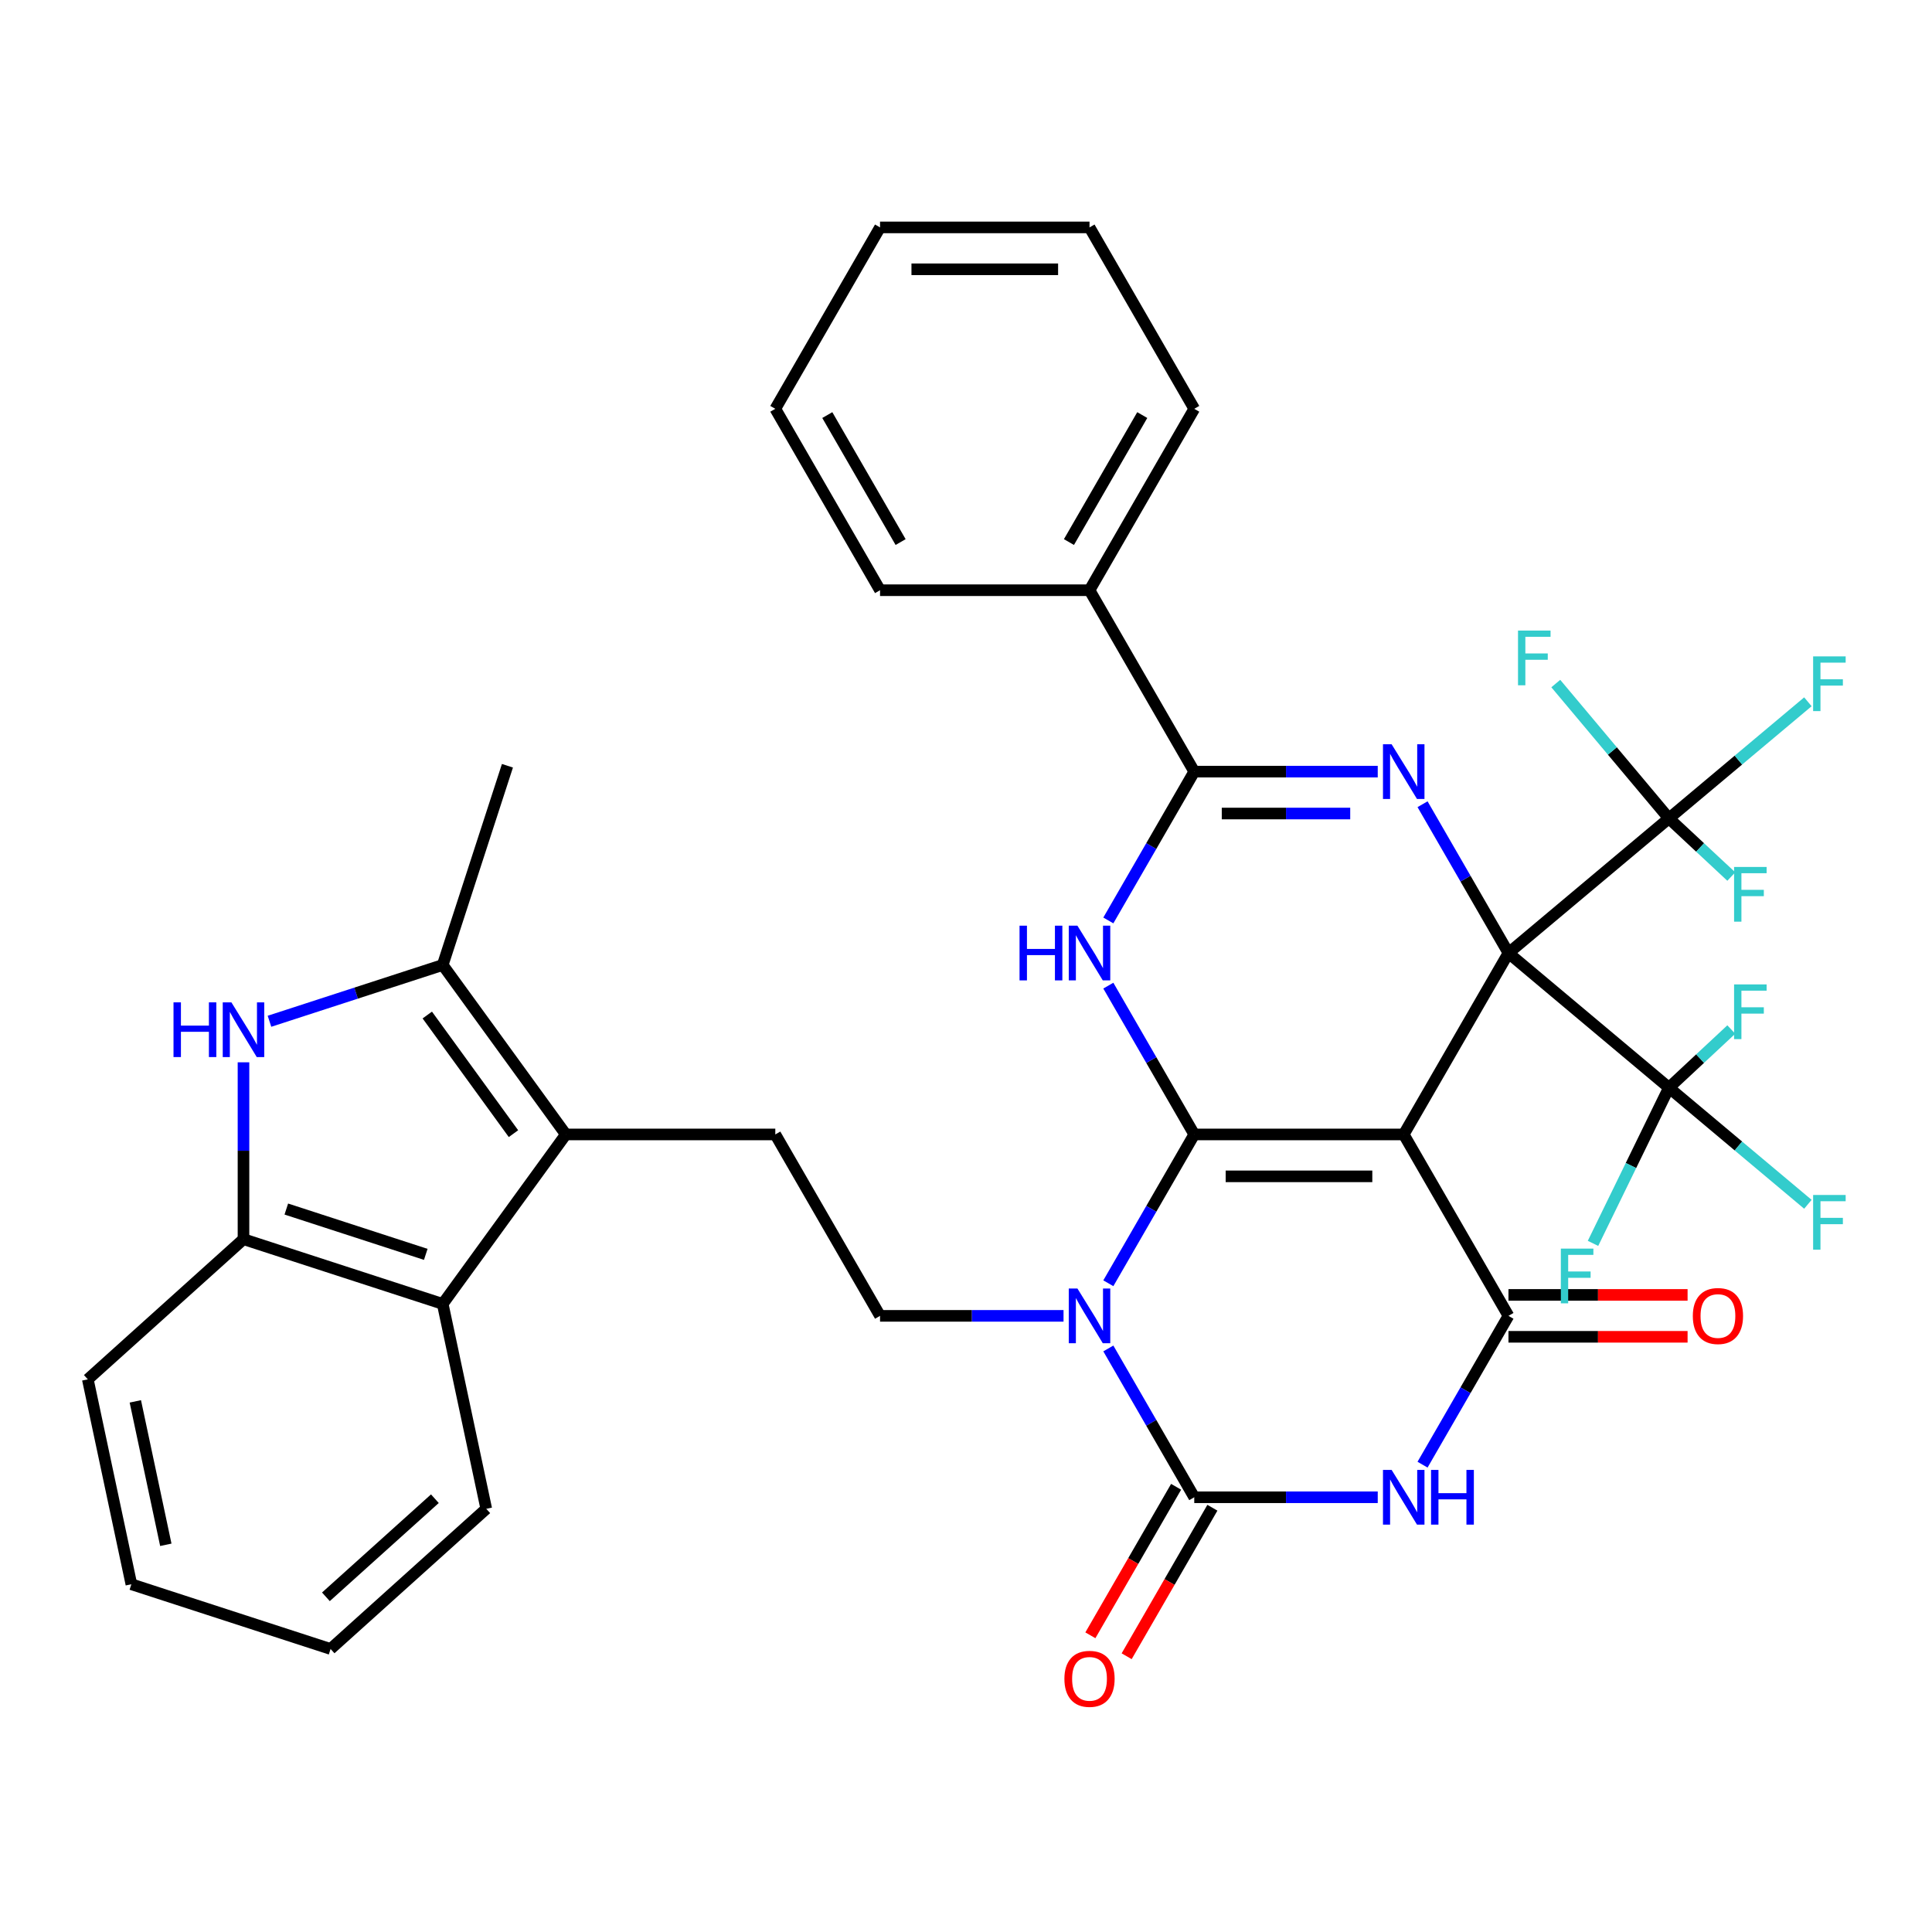 <?xml version='1.0' encoding='iso-8859-1'?>
<svg version='1.1' baseProfile='full'
              xmlns='http://www.w3.org/2000/svg'
                      xmlns:rdkit='http://www.rdkit.org/xml'
                      xmlns:xlink='http://www.w3.org/1999/xlink'
                  xml:space='preserve'
width='1000px' height='1000px' viewBox='0 0 1000 1000'>
<!-- END OF HEADER -->
<rect style='opacity:1.0;fill:#FFFFFF;stroke:none' width='1000' height='1000' x='0' y='0'> </rect>
<path class='bond-0' d='M 780.778,493.291 L 726.566,587.188' style='fill:none;fill-rule:evenodd;stroke:#000000;stroke-width:6px;stroke-linecap:butt;stroke-linejoin:miter;stroke-opacity:1' />
<path class='bond-3' d='M 780.778,493.291 L 758.542,454.778' style='fill:none;fill-rule:evenodd;stroke:#000000;stroke-width:6px;stroke-linecap:butt;stroke-linejoin:miter;stroke-opacity:1' />
<path class='bond-3' d='M 758.542,454.778 L 736.307,416.265' style='fill:none;fill-rule:evenodd;stroke:#0000FF;stroke-width:6px;stroke-linecap:butt;stroke-linejoin:miter;stroke-opacity:1' />
<path class='bond-9' d='M 780.778,493.291 L 863.835,423.598' style='fill:none;fill-rule:evenodd;stroke:#000000;stroke-width:6px;stroke-linecap:butt;stroke-linejoin:miter;stroke-opacity:1' />
<path class='bond-10' d='M 780.778,493.291 L 863.835,562.984' style='fill:none;fill-rule:evenodd;stroke:#000000;stroke-width:6px;stroke-linecap:butt;stroke-linejoin:miter;stroke-opacity:1' />
<path class='bond-1' d='M 726.566,587.188 L 618.143,587.188' style='fill:none;fill-rule:evenodd;stroke:#000000;stroke-width:6px;stroke-linecap:butt;stroke-linejoin:miter;stroke-opacity:1' />
<path class='bond-1' d='M 710.303,608.873 L 634.407,608.873' style='fill:none;fill-rule:evenodd;stroke:#000000;stroke-width:6px;stroke-linecap:butt;stroke-linejoin:miter;stroke-opacity:1' />
<path class='bond-5' d='M 726.566,587.188 L 780.778,681.086' style='fill:none;fill-rule:evenodd;stroke:#000000;stroke-width:6px;stroke-linecap:butt;stroke-linejoin:miter;stroke-opacity:1' />
<path class='bond-2' d='M 618.143,587.188 L 595.908,625.702' style='fill:none;fill-rule:evenodd;stroke:#000000;stroke-width:6px;stroke-linecap:butt;stroke-linejoin:miter;stroke-opacity:1' />
<path class='bond-2' d='M 595.908,625.702 L 573.672,664.215' style='fill:none;fill-rule:evenodd;stroke:#0000FF;stroke-width:6px;stroke-linecap:butt;stroke-linejoin:miter;stroke-opacity:1' />
<path class='bond-37' d='M 618.143,587.188 L 595.908,548.675' style='fill:none;fill-rule:evenodd;stroke:#000000;stroke-width:6px;stroke-linecap:butt;stroke-linejoin:miter;stroke-opacity:1' />
<path class='bond-37' d='M 595.908,548.675 L 573.672,510.162' style='fill:none;fill-rule:evenodd;stroke:#0000FF;stroke-width:6px;stroke-linecap:butt;stroke-linejoin:miter;stroke-opacity:1' />
<path class='bond-16' d='M 550.481,681.086 L 502.995,681.086' style='fill:none;fill-rule:evenodd;stroke:#0000FF;stroke-width:6px;stroke-linecap:butt;stroke-linejoin:miter;stroke-opacity:1' />
<path class='bond-16' d='M 502.995,681.086 L 455.509,681.086' style='fill:none;fill-rule:evenodd;stroke:#000000;stroke-width:6px;stroke-linecap:butt;stroke-linejoin:miter;stroke-opacity:1' />
<path class='bond-38' d='M 573.672,697.956 L 595.908,736.469' style='fill:none;fill-rule:evenodd;stroke:#0000FF;stroke-width:6px;stroke-linecap:butt;stroke-linejoin:miter;stroke-opacity:1' />
<path class='bond-38' d='M 595.908,736.469 L 618.143,774.983' style='fill:none;fill-rule:evenodd;stroke:#000000;stroke-width:6px;stroke-linecap:butt;stroke-linejoin:miter;stroke-opacity:1' />
<path class='bond-8' d='M 713.116,399.394 L 665.63,399.394' style='fill:none;fill-rule:evenodd;stroke:#0000FF;stroke-width:6px;stroke-linecap:butt;stroke-linejoin:miter;stroke-opacity:1' />
<path class='bond-8' d='M 665.63,399.394 L 618.143,399.394' style='fill:none;fill-rule:evenodd;stroke:#000000;stroke-width:6px;stroke-linecap:butt;stroke-linejoin:miter;stroke-opacity:1' />
<path class='bond-8' d='M 698.87,421.079 L 665.63,421.079' style='fill:none;fill-rule:evenodd;stroke:#0000FF;stroke-width:6px;stroke-linecap:butt;stroke-linejoin:miter;stroke-opacity:1' />
<path class='bond-8' d='M 665.63,421.079 L 632.389,421.079' style='fill:none;fill-rule:evenodd;stroke:#000000;stroke-width:6px;stroke-linecap:butt;stroke-linejoin:miter;stroke-opacity:1' />
<path class='bond-4' d='M 573.672,476.421 L 595.908,437.908' style='fill:none;fill-rule:evenodd;stroke:#0000FF;stroke-width:6px;stroke-linecap:butt;stroke-linejoin:miter;stroke-opacity:1' />
<path class='bond-4' d='M 595.908,437.908 L 618.143,399.394' style='fill:none;fill-rule:evenodd;stroke:#000000;stroke-width:6px;stroke-linecap:butt;stroke-linejoin:miter;stroke-opacity:1' />
<path class='bond-7' d='M 780.778,681.086 L 758.542,719.599' style='fill:none;fill-rule:evenodd;stroke:#000000;stroke-width:6px;stroke-linecap:butt;stroke-linejoin:miter;stroke-opacity:1' />
<path class='bond-7' d='M 758.542,719.599 L 736.307,758.112' style='fill:none;fill-rule:evenodd;stroke:#0000FF;stroke-width:6px;stroke-linecap:butt;stroke-linejoin:miter;stroke-opacity:1' />
<path class='bond-19' d='M 780.778,691.928 L 827.134,691.928' style='fill:none;fill-rule:evenodd;stroke:#000000;stroke-width:6px;stroke-linecap:butt;stroke-linejoin:miter;stroke-opacity:1' />
<path class='bond-19' d='M 827.134,691.928 L 873.49,691.928' style='fill:none;fill-rule:evenodd;stroke:#FF0000;stroke-width:6px;stroke-linecap:butt;stroke-linejoin:miter;stroke-opacity:1' />
<path class='bond-19' d='M 780.778,670.243 L 827.134,670.243' style='fill:none;fill-rule:evenodd;stroke:#000000;stroke-width:6px;stroke-linecap:butt;stroke-linejoin:miter;stroke-opacity:1' />
<path class='bond-19' d='M 827.134,670.243 L 873.49,670.243' style='fill:none;fill-rule:evenodd;stroke:#FF0000;stroke-width:6px;stroke-linecap:butt;stroke-linejoin:miter;stroke-opacity:1' />
<path class='bond-6' d='M 618.143,774.983 L 665.63,774.983' style='fill:none;fill-rule:evenodd;stroke:#000000;stroke-width:6px;stroke-linecap:butt;stroke-linejoin:miter;stroke-opacity:1' />
<path class='bond-6' d='M 665.63,774.983 L 713.116,774.983' style='fill:none;fill-rule:evenodd;stroke:#0000FF;stroke-width:6px;stroke-linecap:butt;stroke-linejoin:miter;stroke-opacity:1' />
<path class='bond-18' d='M 608.754,769.561 L 586.564,807.995' style='fill:none;fill-rule:evenodd;stroke:#000000;stroke-width:6px;stroke-linecap:butt;stroke-linejoin:miter;stroke-opacity:1' />
<path class='bond-18' d='M 586.564,807.995 L 564.375,846.428' style='fill:none;fill-rule:evenodd;stroke:#FF0000;stroke-width:6px;stroke-linecap:butt;stroke-linejoin:miter;stroke-opacity:1' />
<path class='bond-18' d='M 627.533,780.404 L 605.344,818.837' style='fill:none;fill-rule:evenodd;stroke:#000000;stroke-width:6px;stroke-linecap:butt;stroke-linejoin:miter;stroke-opacity:1' />
<path class='bond-18' d='M 605.344,818.837 L 583.154,857.27' style='fill:none;fill-rule:evenodd;stroke:#FF0000;stroke-width:6px;stroke-linecap:butt;stroke-linejoin:miter;stroke-opacity:1' />
<path class='bond-20' d='M 618.143,399.394 L 563.932,305.497' style='fill:none;fill-rule:evenodd;stroke:#000000;stroke-width:6px;stroke-linecap:butt;stroke-linejoin:miter;stroke-opacity:1' />
<path class='bond-21' d='M 863.835,423.598 L 899.798,393.422' style='fill:none;fill-rule:evenodd;stroke:#000000;stroke-width:6px;stroke-linecap:butt;stroke-linejoin:miter;stroke-opacity:1' />
<path class='bond-21' d='M 899.798,393.422 L 935.761,363.245' style='fill:none;fill-rule:evenodd;stroke:#33CCCC;stroke-width:6px;stroke-linecap:butt;stroke-linejoin:miter;stroke-opacity:1' />
<path class='bond-22' d='M 863.835,423.598 L 879.975,438.649' style='fill:none;fill-rule:evenodd;stroke:#000000;stroke-width:6px;stroke-linecap:butt;stroke-linejoin:miter;stroke-opacity:1' />
<path class='bond-22' d='M 879.975,438.649 L 896.116,453.7' style='fill:none;fill-rule:evenodd;stroke:#33CCCC;stroke-width:6px;stroke-linecap:butt;stroke-linejoin:miter;stroke-opacity:1' />
<path class='bond-23' d='M 863.835,423.598 L 834.553,388.702' style='fill:none;fill-rule:evenodd;stroke:#000000;stroke-width:6px;stroke-linecap:butt;stroke-linejoin:miter;stroke-opacity:1' />
<path class='bond-23' d='M 834.553,388.702 L 805.272,353.807' style='fill:none;fill-rule:evenodd;stroke:#33CCCC;stroke-width:6px;stroke-linecap:butt;stroke-linejoin:miter;stroke-opacity:1' />
<path class='bond-24' d='M 863.835,562.984 L 899.798,593.161' style='fill:none;fill-rule:evenodd;stroke:#000000;stroke-width:6px;stroke-linecap:butt;stroke-linejoin:miter;stroke-opacity:1' />
<path class='bond-24' d='M 899.798,593.161 L 935.761,623.338' style='fill:none;fill-rule:evenodd;stroke:#33CCCC;stroke-width:6px;stroke-linecap:butt;stroke-linejoin:miter;stroke-opacity:1' />
<path class='bond-25' d='M 863.835,562.984 L 879.975,547.934' style='fill:none;fill-rule:evenodd;stroke:#000000;stroke-width:6px;stroke-linecap:butt;stroke-linejoin:miter;stroke-opacity:1' />
<path class='bond-25' d='M 879.975,547.934 L 896.116,532.883' style='fill:none;fill-rule:evenodd;stroke:#33CCCC;stroke-width:6px;stroke-linecap:butt;stroke-linejoin:miter;stroke-opacity:1' />
<path class='bond-26' d='M 863.835,562.984 L 844.186,603.275' style='fill:none;fill-rule:evenodd;stroke:#000000;stroke-width:6px;stroke-linecap:butt;stroke-linejoin:miter;stroke-opacity:1' />
<path class='bond-26' d='M 844.186,603.275 L 824.538,643.566' style='fill:none;fill-rule:evenodd;stroke:#33CCCC;stroke-width:6px;stroke-linecap:butt;stroke-linejoin:miter;stroke-opacity:1' />
<path class='bond-11' d='M 292.874,587.188 L 401.297,587.188' style='fill:none;fill-rule:evenodd;stroke:#000000;stroke-width:6px;stroke-linecap:butt;stroke-linejoin:miter;stroke-opacity:1' />
<path class='bond-13' d='M 292.874,587.188 L 229.145,499.472' style='fill:none;fill-rule:evenodd;stroke:#000000;stroke-width:6px;stroke-linecap:butt;stroke-linejoin:miter;stroke-opacity:1' />
<path class='bond-13' d='M 265.772,586.777 L 221.161,525.376' style='fill:none;fill-rule:evenodd;stroke:#000000;stroke-width:6px;stroke-linecap:butt;stroke-linejoin:miter;stroke-opacity:1' />
<path class='bond-14' d='M 292.874,587.188 L 229.145,674.904' style='fill:none;fill-rule:evenodd;stroke:#000000;stroke-width:6px;stroke-linecap:butt;stroke-linejoin:miter;stroke-opacity:1' />
<path class='bond-12' d='M 139.479,528.607 L 184.312,514.039' style='fill:none;fill-rule:evenodd;stroke:#0000FF;stroke-width:6px;stroke-linecap:butt;stroke-linejoin:miter;stroke-opacity:1' />
<path class='bond-12' d='M 184.312,514.039 L 229.145,499.472' style='fill:none;fill-rule:evenodd;stroke:#000000;stroke-width:6px;stroke-linecap:butt;stroke-linejoin:miter;stroke-opacity:1' />
<path class='bond-40' d='M 126.029,549.848 L 126.029,595.624' style='fill:none;fill-rule:evenodd;stroke:#0000FF;stroke-width:6px;stroke-linecap:butt;stroke-linejoin:miter;stroke-opacity:1' />
<path class='bond-40' d='M 126.029,595.624 L 126.029,641.4' style='fill:none;fill-rule:evenodd;stroke:#000000;stroke-width:6px;stroke-linecap:butt;stroke-linejoin:miter;stroke-opacity:1' />
<path class='bond-27' d='M 229.145,499.472 L 262.649,396.356' style='fill:none;fill-rule:evenodd;stroke:#000000;stroke-width:6px;stroke-linecap:butt;stroke-linejoin:miter;stroke-opacity:1' />
<path class='bond-15' d='M 229.145,674.904 L 126.029,641.4' style='fill:none;fill-rule:evenodd;stroke:#000000;stroke-width:6px;stroke-linecap:butt;stroke-linejoin:miter;stroke-opacity:1' />
<path class='bond-15' d='M 220.378,649.256 L 148.197,625.802' style='fill:none;fill-rule:evenodd;stroke:#000000;stroke-width:6px;stroke-linecap:butt;stroke-linejoin:miter;stroke-opacity:1' />
<path class='bond-28' d='M 229.145,674.904 L 251.687,780.958' style='fill:none;fill-rule:evenodd;stroke:#000000;stroke-width:6px;stroke-linecap:butt;stroke-linejoin:miter;stroke-opacity:1' />
<path class='bond-29' d='M 126.029,641.4 L 45.455,713.949' style='fill:none;fill-rule:evenodd;stroke:#000000;stroke-width:6px;stroke-linecap:butt;stroke-linejoin:miter;stroke-opacity:1' />
<path class='bond-17' d='M 455.509,681.086 L 401.297,587.188' style='fill:none;fill-rule:evenodd;stroke:#000000;stroke-width:6px;stroke-linecap:butt;stroke-linejoin:miter;stroke-opacity:1' />
<path class='bond-30' d='M 563.932,305.497 L 618.143,211.6' style='fill:none;fill-rule:evenodd;stroke:#000000;stroke-width:6px;stroke-linecap:butt;stroke-linejoin:miter;stroke-opacity:1' />
<path class='bond-30' d='M 553.284,280.57 L 591.232,214.842' style='fill:none;fill-rule:evenodd;stroke:#000000;stroke-width:6px;stroke-linecap:butt;stroke-linejoin:miter;stroke-opacity:1' />
<path class='bond-31' d='M 563.932,305.497 L 455.509,305.497' style='fill:none;fill-rule:evenodd;stroke:#000000;stroke-width:6px;stroke-linecap:butt;stroke-linejoin:miter;stroke-opacity:1' />
<path class='bond-32' d='M 251.687,780.958 L 171.113,853.507' style='fill:none;fill-rule:evenodd;stroke:#000000;stroke-width:6px;stroke-linecap:butt;stroke-linejoin:miter;stroke-opacity:1' />
<path class='bond-32' d='M 225.091,775.726 L 168.69,826.51' style='fill:none;fill-rule:evenodd;stroke:#000000;stroke-width:6px;stroke-linecap:butt;stroke-linejoin:miter;stroke-opacity:1' />
<path class='bond-41' d='M 45.455,713.949 L 67.997,820.003' style='fill:none;fill-rule:evenodd;stroke:#000000;stroke-width:6px;stroke-linecap:butt;stroke-linejoin:miter;stroke-opacity:1' />
<path class='bond-41' d='M 70.047,725.349 L 85.826,799.586' style='fill:none;fill-rule:evenodd;stroke:#000000;stroke-width:6px;stroke-linecap:butt;stroke-linejoin:miter;stroke-opacity:1' />
<path class='bond-35' d='M 618.143,211.6 L 563.932,117.703' style='fill:none;fill-rule:evenodd;stroke:#000000;stroke-width:6px;stroke-linecap:butt;stroke-linejoin:miter;stroke-opacity:1' />
<path class='bond-34' d='M 455.509,305.497 L 401.297,211.6' style='fill:none;fill-rule:evenodd;stroke:#000000;stroke-width:6px;stroke-linecap:butt;stroke-linejoin:miter;stroke-opacity:1' />
<path class='bond-34' d='M 466.157,280.57 L 428.208,214.842' style='fill:none;fill-rule:evenodd;stroke:#000000;stroke-width:6px;stroke-linecap:butt;stroke-linejoin:miter;stroke-opacity:1' />
<path class='bond-33' d='M 171.113,853.507 L 67.997,820.003' style='fill:none;fill-rule:evenodd;stroke:#000000;stroke-width:6px;stroke-linecap:butt;stroke-linejoin:miter;stroke-opacity:1' />
<path class='bond-36' d='M 401.297,211.6 L 455.509,117.703' style='fill:none;fill-rule:evenodd;stroke:#000000;stroke-width:6px;stroke-linecap:butt;stroke-linejoin:miter;stroke-opacity:1' />
<path class='bond-39' d='M 563.932,117.703 L 455.509,117.703' style='fill:none;fill-rule:evenodd;stroke:#000000;stroke-width:6px;stroke-linecap:butt;stroke-linejoin:miter;stroke-opacity:1' />
<path class='bond-39' d='M 547.668,139.388 L 471.772,139.388' style='fill:none;fill-rule:evenodd;stroke:#000000;stroke-width:6px;stroke-linecap:butt;stroke-linejoin:miter;stroke-opacity:1' />
<path  class='atom-3' d='M 557.672 666.926
L 566.952 681.926
Q 567.872 683.406, 569.352 686.086
Q 570.832 688.766, 570.912 688.926
L 570.912 666.926
L 574.672 666.926
L 574.672 695.246
L 570.792 695.246
L 560.832 678.846
Q 559.672 676.926, 558.432 674.726
Q 557.232 672.526, 556.872 671.846
L 556.872 695.246
L 553.192 695.246
L 553.192 666.926
L 557.672 666.926
' fill='#0000FF'/>
<path  class='atom-4' d='M 720.306 385.234
L 729.586 400.234
Q 730.506 401.714, 731.986 404.394
Q 733.466 407.074, 733.546 407.234
L 733.546 385.234
L 737.306 385.234
L 737.306 413.554
L 733.426 413.554
L 723.466 397.154
Q 722.306 395.234, 721.066 393.034
Q 719.866 390.834, 719.506 390.154
L 719.506 413.554
L 715.826 413.554
L 715.826 385.234
L 720.306 385.234
' fill='#0000FF'/>
<path  class='atom-5' d='M 527.712 479.131
L 531.552 479.131
L 531.552 491.171
L 546.032 491.171
L 546.032 479.131
L 549.872 479.131
L 549.872 507.451
L 546.032 507.451
L 546.032 494.371
L 531.552 494.371
L 531.552 507.451
L 527.712 507.451
L 527.712 479.131
' fill='#0000FF'/>
<path  class='atom-5' d='M 557.672 479.131
L 566.952 494.131
Q 567.872 495.611, 569.352 498.291
Q 570.832 500.971, 570.912 501.131
L 570.912 479.131
L 574.672 479.131
L 574.672 507.451
L 570.792 507.451
L 560.832 491.051
Q 559.672 489.131, 558.432 486.931
Q 557.232 484.731, 556.872 484.051
L 556.872 507.451
L 553.192 507.451
L 553.192 479.131
L 557.672 479.131
' fill='#0000FF'/>
<path  class='atom-8' d='M 720.306 760.823
L 729.586 775.823
Q 730.506 777.303, 731.986 779.983
Q 733.466 782.663, 733.546 782.823
L 733.546 760.823
L 737.306 760.823
L 737.306 789.143
L 733.426 789.143
L 723.466 772.743
Q 722.306 770.823, 721.066 768.623
Q 719.866 766.423, 719.506 765.743
L 719.506 789.143
L 715.826 789.143
L 715.826 760.823
L 720.306 760.823
' fill='#0000FF'/>
<path  class='atom-8' d='M 740.706 760.823
L 744.546 760.823
L 744.546 772.863
L 759.026 772.863
L 759.026 760.823
L 762.866 760.823
L 762.866 789.143
L 759.026 789.143
L 759.026 776.063
L 744.546 776.063
L 744.546 789.143
L 740.706 789.143
L 740.706 760.823
' fill='#0000FF'/>
<path  class='atom-13' d='M 89.808 518.817
L 93.648 518.817
L 93.648 530.857
L 108.129 530.857
L 108.129 518.817
L 111.969 518.817
L 111.969 547.137
L 108.129 547.137
L 108.129 534.057
L 93.648 534.057
L 93.648 547.137
L 89.808 547.137
L 89.808 518.817
' fill='#0000FF'/>
<path  class='atom-13' d='M 119.769 518.817
L 129.049 533.817
Q 129.969 535.297, 131.449 537.977
Q 132.929 540.657, 133.009 540.817
L 133.009 518.817
L 136.769 518.817
L 136.769 547.137
L 132.889 547.137
L 122.929 530.737
Q 121.769 528.817, 120.529 526.617
Q 119.329 524.417, 118.969 523.737
L 118.969 547.137
L 115.289 547.137
L 115.289 518.817
L 119.769 518.817
' fill='#0000FF'/>
<path  class='atom-19' d='M 550.932 868.96
Q 550.932 862.16, 554.292 858.36
Q 557.652 854.56, 563.932 854.56
Q 570.212 854.56, 573.572 858.36
Q 576.932 862.16, 576.932 868.96
Q 576.932 875.84, 573.532 879.76
Q 570.132 883.64, 563.932 883.64
Q 557.692 883.64, 554.292 879.76
Q 550.932 875.88, 550.932 868.96
M 563.932 880.44
Q 568.252 880.44, 570.572 877.56
Q 572.932 874.64, 572.932 868.96
Q 572.932 863.4, 570.572 860.6
Q 568.252 857.76, 563.932 857.76
Q 559.612 857.76, 557.252 860.56
Q 554.932 863.36, 554.932 868.96
Q 554.932 874.68, 557.252 877.56
Q 559.612 880.44, 563.932 880.44
' fill='#FF0000'/>
<path  class='atom-20' d='M 876.201 681.166
Q 876.201 674.366, 879.561 670.566
Q 882.921 666.766, 889.201 666.766
Q 895.481 666.766, 898.841 670.566
Q 902.201 674.366, 902.201 681.166
Q 902.201 688.046, 898.801 691.966
Q 895.401 695.846, 889.201 695.846
Q 882.961 695.846, 879.561 691.966
Q 876.201 688.086, 876.201 681.166
M 889.201 692.646
Q 893.521 692.646, 895.841 689.766
Q 898.201 686.846, 898.201 681.166
Q 898.201 675.606, 895.841 672.806
Q 893.521 669.966, 889.201 669.966
Q 884.881 669.966, 882.521 672.766
Q 880.201 675.566, 880.201 681.166
Q 880.201 686.886, 882.521 689.766
Q 884.881 692.646, 889.201 692.646
' fill='#FF0000'/>
<path  class='atom-22' d='M 938.471 339.745
L 955.311 339.745
L 955.311 342.985
L 942.271 342.985
L 942.271 351.585
L 953.871 351.585
L 953.871 354.865
L 942.271 354.865
L 942.271 368.065
L 938.471 368.065
L 938.471 339.745
' fill='#33CCCC'/>
<path  class='atom-23' d='M 897.557 448.734
L 914.397 448.734
L 914.397 451.974
L 901.357 451.974
L 901.357 460.574
L 912.957 460.574
L 912.957 463.854
L 901.357 463.854
L 901.357 477.054
L 897.557 477.054
L 897.557 448.734
' fill='#33CCCC'/>
<path  class='atom-24' d='M 785.722 326.382
L 802.562 326.382
L 802.562 329.622
L 789.522 329.622
L 789.522 338.222
L 801.122 338.222
L 801.122 341.502
L 789.522 341.502
L 789.522 354.702
L 785.722 354.702
L 785.722 326.382
' fill='#33CCCC'/>
<path  class='atom-25' d='M 938.471 618.517
L 955.311 618.517
L 955.311 621.757
L 942.271 621.757
L 942.271 630.357
L 953.871 630.357
L 953.871 633.637
L 942.271 633.637
L 942.271 646.837
L 938.471 646.837
L 938.471 618.517
' fill='#33CCCC'/>
<path  class='atom-26' d='M 897.557 509.528
L 914.397 509.528
L 914.397 512.768
L 901.357 512.768
L 901.357 521.368
L 912.957 521.368
L 912.957 524.648
L 901.357 524.648
L 901.357 537.848
L 897.557 537.848
L 897.557 509.528
' fill='#33CCCC'/>
<path  class='atom-27' d='M 807.89 646.277
L 824.73 646.277
L 824.73 649.517
L 811.69 649.517
L 811.69 658.117
L 823.29 658.117
L 823.29 661.397
L 811.69 661.397
L 811.69 674.597
L 807.89 674.597
L 807.89 646.277
' fill='#33CCCC'/>
</svg>
